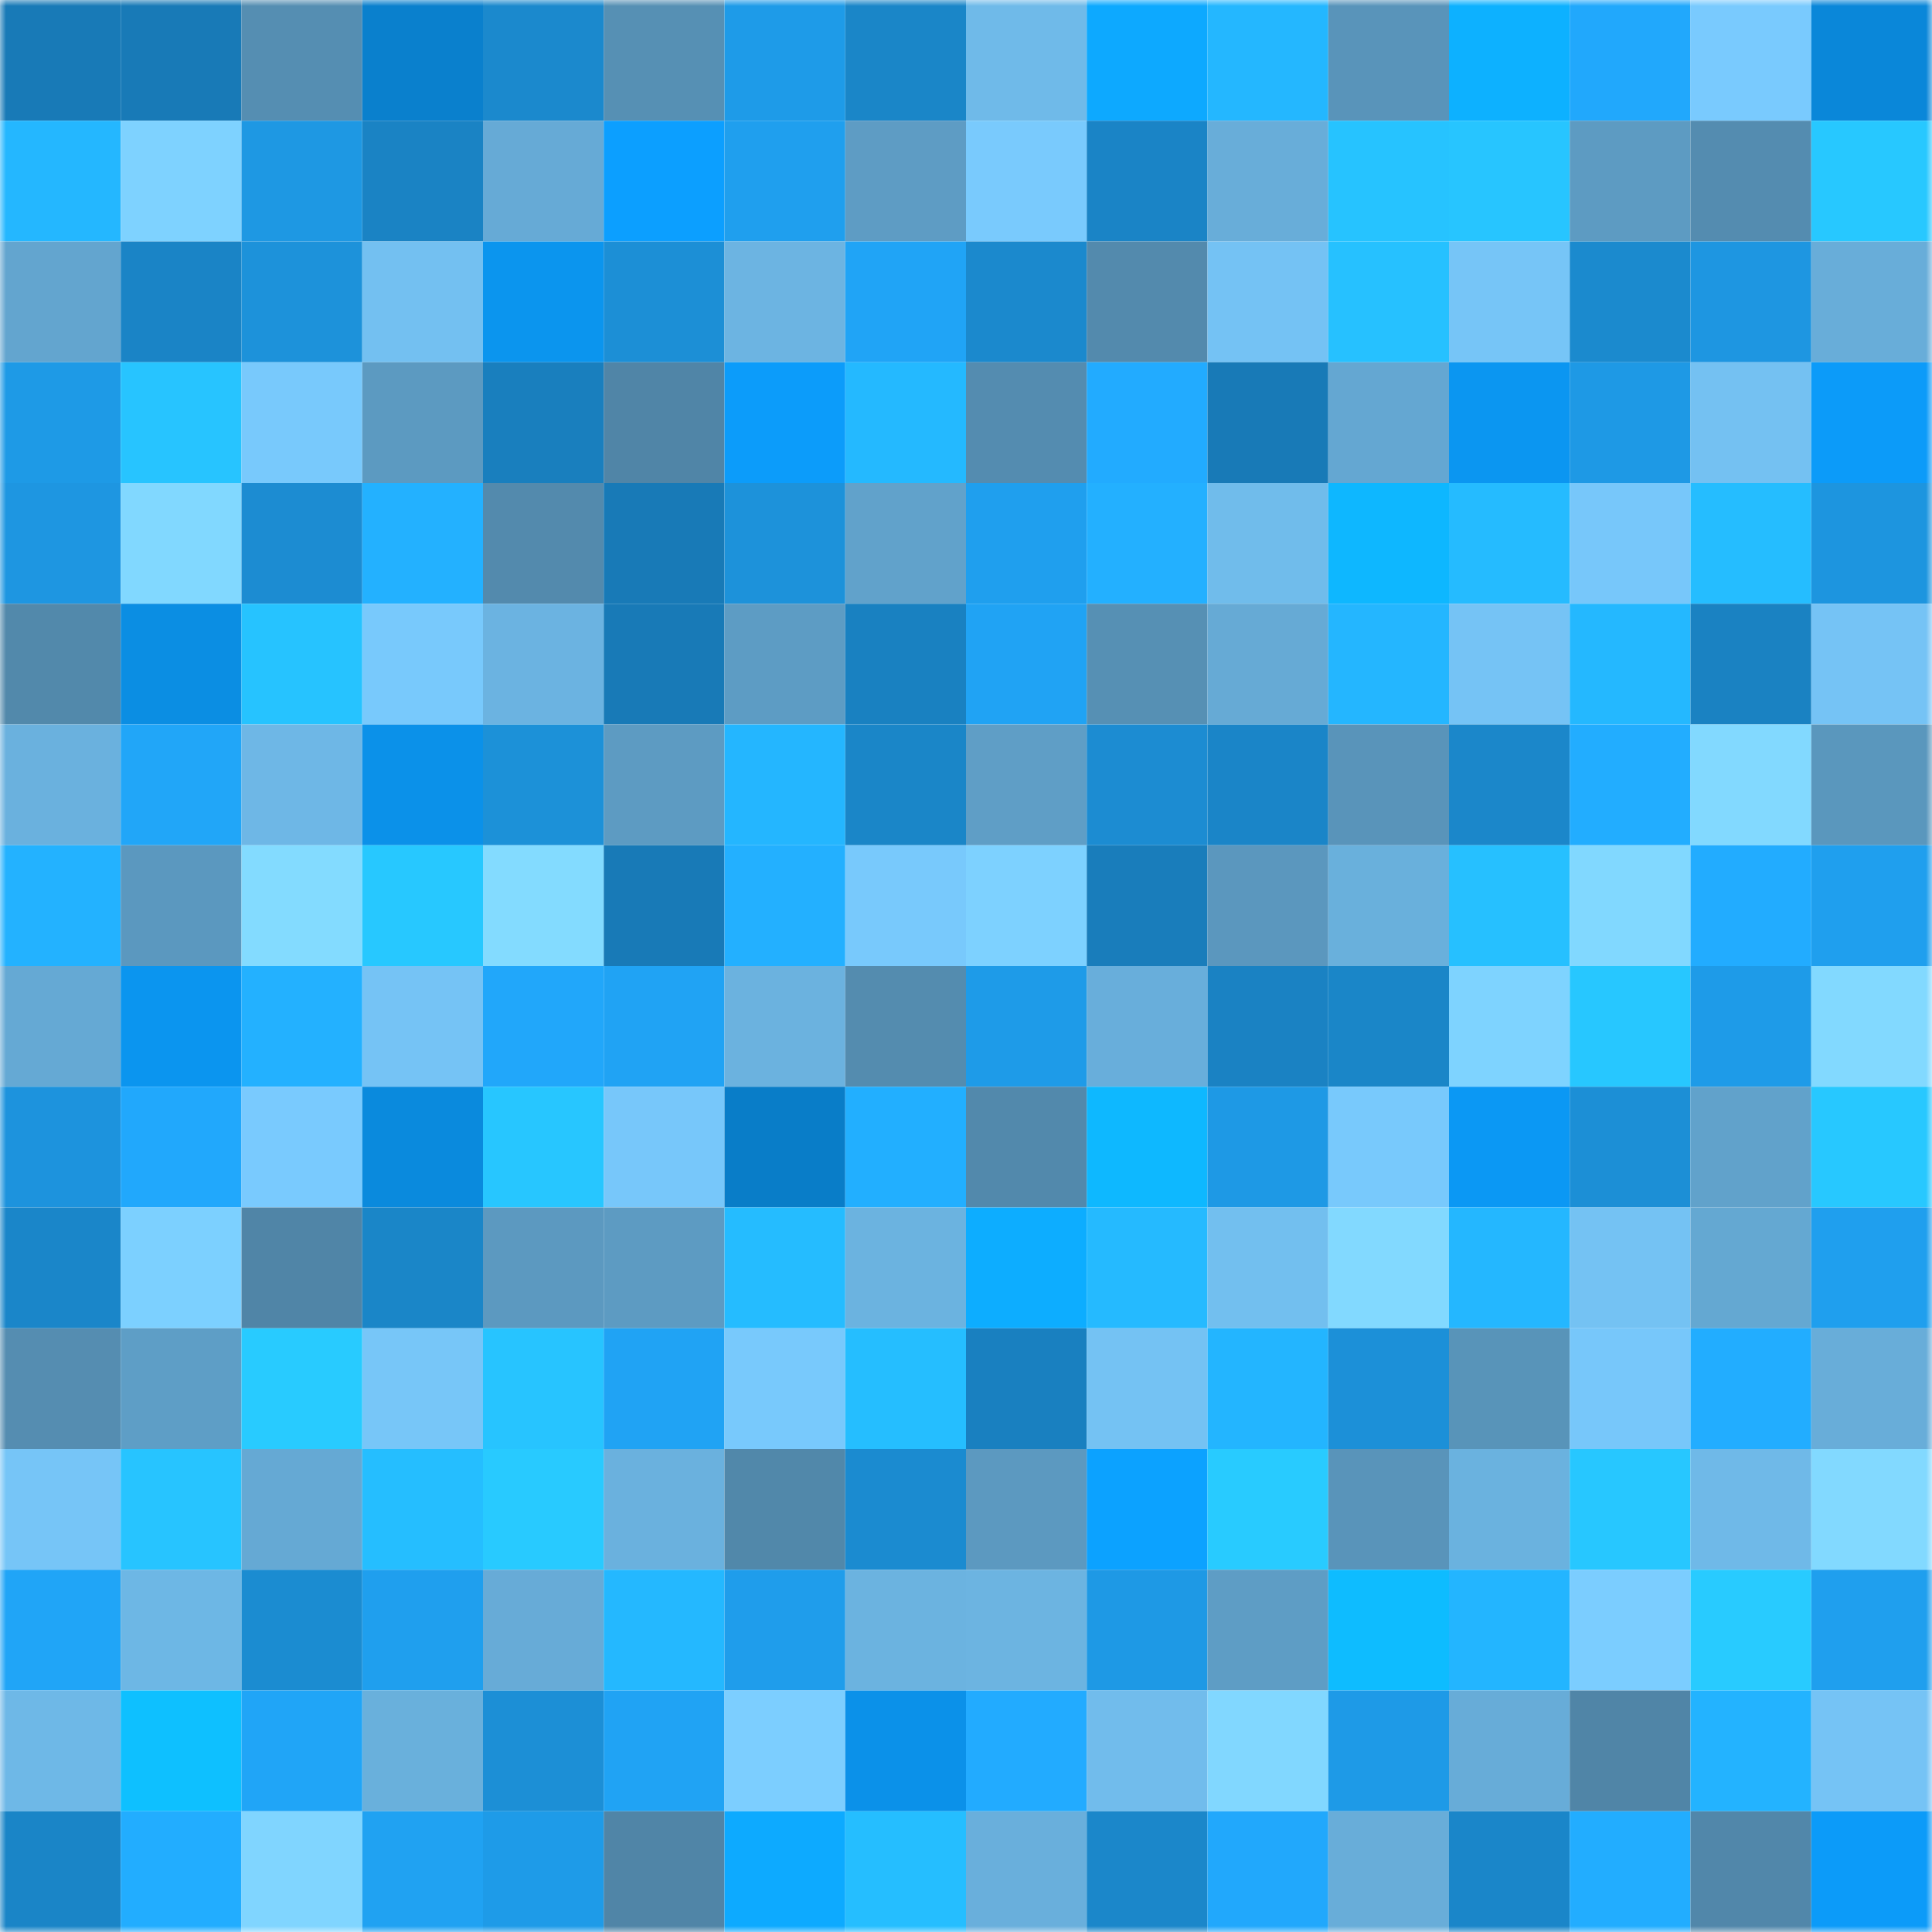 <svg viewBox="0 0 160 160" fill="none" role="img" xmlns="http://www.w3.org/2000/svg" width="240" height="240" name="ens%2Creposwap.eth"><mask id="2112305138" mask-type="alpha" maskUnits="userSpaceOnUse" x="0" y="0" width="160" height="160"><rect width="160" height="160" fill="#FFFFFF"></rect></mask><g mask="url(#2112305138)"><rect x="0" y="0" width="10" height="10" fill="#187ab7"></rect><rect x="10" y="0" width="10" height="10" fill="#187ab7"></rect><rect x="20" y="0" width="10" height="10" fill="#558eb2"></rect><rect x="30" y="0" width="10" height="10" fill="#0a80cd"></rect><rect x="40" y="0" width="10" height="10" fill="#1b89cd"></rect><rect x="50" y="0" width="10" height="10" fill="#5690b4"></rect><rect x="60" y="0" width="10" height="10" fill="#1e9be8"></rect><rect x="70" y="0" width="10" height="10" fill="#1a86c8"></rect><rect x="80" y="0" width="10" height="10" fill="#6fbae9"></rect><rect x="90" y="0" width="10" height="10" fill="#0da9ff"></rect><rect x="100" y="0" width="10" height="10" fill="#24b7ff"></rect><rect x="110" y="0" width="10" height="10" fill="#5994ba"></rect><rect x="120" y="0" width="10" height="10" fill="#0db1ff"></rect><rect x="130" y="0" width="10" height="10" fill="#21a8fc"></rect><rect x="140" y="0" width="10" height="10" fill="#79cafe"></rect><rect x="150" y="0" width="10" height="10" fill="#0a87d9"></rect><rect x="0" y="10" width="10" height="10" fill="#24b7ff"></rect><rect x="10" y="10" width="10" height="10" fill="#7ed2ff"></rect><rect x="20" y="10" width="10" height="10" fill="#1e98e3"></rect><rect x="30" y="10" width="10" height="10" fill="#1a83c4"></rect><rect x="40" y="10" width="10" height="10" fill="#66aad6"></rect><rect x="50" y="10" width="10" height="10" fill="#0c9fff"></rect><rect x="60" y="10" width="10" height="10" fill="#1f9fee"></rect><rect x="70" y="10" width="10" height="10" fill="#5e9cc4"></rect><rect x="80" y="10" width="10" height="10" fill="#79cafd"></rect><rect x="90" y="10" width="10" height="10" fill="#1a84c6"></rect><rect x="100" y="10" width="10" height="10" fill="#68add9"></rect><rect x="110" y="10" width="10" height="10" fill="#26c3ff"></rect><rect x="120" y="10" width="10" height="10" fill="#27c5ff"></rect><rect x="130" y="10" width="10" height="10" fill="#5d9bc2"></rect><rect x="140" y="10" width="10" height="10" fill="#548cb0"></rect><rect x="150" y="10" width="10" height="10" fill="#27c8ff"></rect><rect x="0" y="20" width="10" height="10" fill="#63a5cf"></rect><rect x="10" y="20" width="10" height="10" fill="#1a84c6"></rect><rect x="20" y="20" width="10" height="10" fill="#1d92da"></rect><rect x="30" y="20" width="10" height="10" fill="#73c0f1"></rect><rect x="40" y="20" width="10" height="10" fill="#0b95ee"></rect><rect x="50" y="20" width="10" height="10" fill="#1c8fd6"></rect><rect x="60" y="20" width="10" height="10" fill="#6cb4e2"></rect><rect x="70" y="20" width="10" height="10" fill="#20a4f6"></rect><rect x="80" y="20" width="10" height="10" fill="#1b89cd"></rect><rect x="90" y="20" width="10" height="10" fill="#538aad"></rect><rect x="100" y="20" width="10" height="10" fill="#74c2f4"></rect><rect x="110" y="20" width="10" height="10" fill="#26c1ff"></rect><rect x="120" y="20" width="10" height="10" fill="#76c5f7"></rect><rect x="130" y="20" width="10" height="10" fill="#1b8ace"></rect><rect x="140" y="20" width="10" height="10" fill="#1e96e1"></rect><rect x="150" y="20" width="10" height="10" fill="#68add9"></rect><rect x="0" y="30" width="10" height="10" fill="#1e9ae6"></rect><rect x="10" y="30" width="10" height="10" fill="#27c4ff"></rect><rect x="20" y="30" width="10" height="10" fill="#78c9fc"></rect><rect x="30" y="30" width="10" height="10" fill="#5c9ac1"></rect><rect x="40" y="30" width="10" height="10" fill="#197fbe"></rect><rect x="50" y="30" width="10" height="10" fill="#5085a7"></rect><rect x="60" y="30" width="10" height="10" fill="#0c9cfa"></rect><rect x="70" y="30" width="10" height="10" fill="#24b9ff"></rect><rect x="80" y="30" width="10" height="10" fill="#548cb0"></rect><rect x="90" y="30" width="10" height="10" fill="#22abff"></rect><rect x="100" y="30" width="10" height="10" fill="#187ab7"></rect><rect x="110" y="30" width="10" height="10" fill="#64a7d2"></rect><rect x="120" y="30" width="10" height="10" fill="#0b96f1"></rect><rect x="130" y="30" width="10" height="10" fill="#1e99e5"></rect><rect x="140" y="30" width="10" height="10" fill="#74c1f2"></rect><rect x="150" y="30" width="10" height="10" fill="#0c9bf9"></rect><rect x="0" y="40" width="10" height="10" fill="#1e96e1"></rect><rect x="10" y="40" width="10" height="10" fill="#81d8ff"></rect><rect x="20" y="40" width="10" height="10" fill="#1c8cd2"></rect><rect x="30" y="40" width="10" height="10" fill="#23b1ff"></rect><rect x="40" y="40" width="10" height="10" fill="#538aad"></rect><rect x="50" y="40" width="10" height="10" fill="#187ab7"></rect><rect x="60" y="40" width="10" height="10" fill="#1d92da"></rect><rect x="70" y="40" width="10" height="10" fill="#61a2cb"></rect><rect x="80" y="40" width="10" height="10" fill="#1f9fee"></rect><rect x="90" y="40" width="10" height="10" fill="#23b0ff"></rect><rect x="100" y="40" width="10" height="10" fill="#70bceb"></rect><rect x="110" y="40" width="10" height="10" fill="#0eb7ff"></rect><rect x="120" y="40" width="10" height="10" fill="#25bbff"></rect><rect x="130" y="40" width="10" height="10" fill="#77c7fa"></rect><rect x="140" y="40" width="10" height="10" fill="#25bdff"></rect><rect x="150" y="40" width="10" height="10" fill="#1d95df"></rect><rect x="0" y="50" width="10" height="10" fill="#5289ab"></rect><rect x="10" y="50" width="10" height="10" fill="#0b8ee3"></rect><rect x="20" y="50" width="10" height="10" fill="#26c3ff"></rect><rect x="30" y="50" width="10" height="10" fill="#78c9fc"></rect><rect x="40" y="50" width="10" height="10" fill="#6bb3e1"></rect><rect x="50" y="50" width="10" height="10" fill="#187ab7"></rect><rect x="60" y="50" width="10" height="10" fill="#5d9cc4"></rect><rect x="70" y="50" width="10" height="10" fill="#1981c1"></rect><rect x="80" y="50" width="10" height="10" fill="#20a3f4"></rect><rect x="90" y="50" width="10" height="10" fill="#5690b4"></rect><rect x="100" y="50" width="10" height="10" fill="#66aad5"></rect><rect x="110" y="50" width="10" height="10" fill="#24b6ff"></rect><rect x="120" y="50" width="10" height="10" fill="#75c3f5"></rect><rect x="130" y="50" width="10" height="10" fill="#24b8ff"></rect><rect x="140" y="50" width="10" height="10" fill="#1a82c2"></rect><rect x="150" y="50" width="10" height="10" fill="#75c3f5"></rect><rect x="0" y="60" width="10" height="10" fill="#6ab1de"></rect><rect x="10" y="60" width="10" height="10" fill="#21a6f8"></rect><rect x="20" y="60" width="10" height="10" fill="#6eb7e6"></rect><rect x="30" y="60" width="10" height="10" fill="#0b91e9"></rect><rect x="40" y="60" width="10" height="10" fill="#1c91d8"></rect><rect x="50" y="60" width="10" height="10" fill="#5d9bc2"></rect><rect x="60" y="60" width="10" height="10" fill="#24b6ff"></rect><rect x="70" y="60" width="10" height="10" fill="#1a86c8"></rect><rect x="80" y="60" width="10" height="10" fill="#5f9ec6"></rect><rect x="90" y="60" width="10" height="10" fill="#1c8cd2"></rect><rect x="100" y="60" width="10" height="10" fill="#1a85c8"></rect><rect x="110" y="60" width="10" height="10" fill="#5994ba"></rect><rect x="120" y="60" width="10" height="10" fill="#1b87ca"></rect><rect x="130" y="60" width="10" height="10" fill="#22adff"></rect><rect x="140" y="60" width="10" height="10" fill="#82d9ff"></rect><rect x="150" y="60" width="10" height="10" fill="#5a97bd"></rect><rect x="0" y="70" width="10" height="10" fill="#23b2ff"></rect><rect x="10" y="70" width="10" height="10" fill="#5b98bf"></rect><rect x="20" y="70" width="10" height="10" fill="#83dbff"></rect><rect x="30" y="70" width="10" height="10" fill="#27c8ff"></rect><rect x="40" y="70" width="10" height="10" fill="#83dbff"></rect><rect x="50" y="70" width="10" height="10" fill="#187ab7"></rect><rect x="60" y="70" width="10" height="10" fill="#23b0ff"></rect><rect x="70" y="70" width="10" height="10" fill="#78c9fc"></rect><rect x="80" y="70" width="10" height="10" fill="#7dd1ff"></rect><rect x="90" y="70" width="10" height="10" fill="#197dbb"></rect><rect x="100" y="70" width="10" height="10" fill="#5b97be"></rect><rect x="110" y="70" width="10" height="10" fill="#69b0dc"></rect><rect x="120" y="70" width="10" height="10" fill="#26c0ff"></rect><rect x="130" y="70" width="10" height="10" fill="#81d8ff"></rect><rect x="140" y="70" width="10" height="10" fill="#22acff"></rect><rect x="150" y="70" width="10" height="10" fill="#1f9fee"></rect><rect x="0" y="80" width="10" height="10" fill="#65a9d4"></rect><rect x="10" y="80" width="10" height="10" fill="#0b95ef"></rect><rect x="20" y="80" width="10" height="10" fill="#23b1ff"></rect><rect x="30" y="80" width="10" height="10" fill="#75c3f5"></rect><rect x="40" y="80" width="10" height="10" fill="#21a7fa"></rect><rect x="50" y="80" width="10" height="10" fill="#20a3f4"></rect><rect x="60" y="80" width="10" height="10" fill="#6bb2df"></rect><rect x="70" y="80" width="10" height="10" fill="#548caf"></rect><rect x="80" y="80" width="10" height="10" fill="#1e9be8"></rect><rect x="90" y="80" width="10" height="10" fill="#68aedb"></rect><rect x="100" y="80" width="10" height="10" fill="#1a82c3"></rect><rect x="110" y="80" width="10" height="10" fill="#1a86c8"></rect><rect x="120" y="80" width="10" height="10" fill="#7ed3ff"></rect><rect x="130" y="80" width="10" height="10" fill="#27c7ff"></rect><rect x="140" y="80" width="10" height="10" fill="#1e9be8"></rect><rect x="150" y="80" width="10" height="10" fill="#82d9ff"></rect><rect x="0" y="90" width="10" height="10" fill="#1d93dd"></rect><rect x="10" y="90" width="10" height="10" fill="#21a8fc"></rect><rect x="20" y="90" width="10" height="10" fill="#79cafe"></rect><rect x="30" y="90" width="10" height="10" fill="#0a8add"></rect><rect x="40" y="90" width="10" height="10" fill="#27c6ff"></rect><rect x="50" y="90" width="10" height="10" fill="#77c7fa"></rect><rect x="60" y="90" width="10" height="10" fill="#097dc8"></rect><rect x="70" y="90" width="10" height="10" fill="#22afff"></rect><rect x="80" y="90" width="10" height="10" fill="#5289ac"></rect><rect x="90" y="90" width="10" height="10" fill="#0eb8ff"></rect><rect x="100" y="90" width="10" height="10" fill="#1e99e5"></rect><rect x="110" y="90" width="10" height="10" fill="#78c9fc"></rect><rect x="120" y="90" width="10" height="10" fill="#0b98f4"></rect><rect x="130" y="90" width="10" height="10" fill="#1c8fd6"></rect><rect x="140" y="90" width="10" height="10" fill="#61a2cb"></rect><rect x="150" y="90" width="10" height="10" fill="#27c8ff"></rect><rect x="0" y="100" width="10" height="10" fill="#1a86c9"></rect><rect x="10" y="100" width="10" height="10" fill="#7cd0ff"></rect><rect x="20" y="100" width="10" height="10" fill="#5085a7"></rect><rect x="30" y="100" width="10" height="10" fill="#1a86c8"></rect><rect x="40" y="100" width="10" height="10" fill="#5c99c0"></rect><rect x="50" y="100" width="10" height="10" fill="#5d9bc2"></rect><rect x="60" y="100" width="10" height="10" fill="#25bcff"></rect><rect x="70" y="100" width="10" height="10" fill="#6bb3e0"></rect><rect x="80" y="100" width="10" height="10" fill="#0dadff"></rect><rect x="90" y="100" width="10" height="10" fill="#25baff"></rect><rect x="100" y="100" width="10" height="10" fill="#72bfef"></rect><rect x="110" y="100" width="10" height="10" fill="#82d9ff"></rect><rect x="120" y="100" width="10" height="10" fill="#24b7ff"></rect><rect x="130" y="100" width="10" height="10" fill="#74c2f3"></rect><rect x="140" y="100" width="10" height="10" fill="#64a8d2"></rect><rect x="150" y="100" width="10" height="10" fill="#1f9fee"></rect><rect x="0" y="110" width="10" height="10" fill="#558db1"></rect><rect x="10" y="110" width="10" height="10" fill="#5e9ec6"></rect><rect x="20" y="110" width="10" height="10" fill="#28cbff"></rect><rect x="30" y="110" width="10" height="10" fill="#77c6f8"></rect><rect x="40" y="110" width="10" height="10" fill="#27c4ff"></rect><rect x="50" y="110" width="10" height="10" fill="#20a3f4"></rect><rect x="60" y="110" width="10" height="10" fill="#78c9fc"></rect><rect x="70" y="110" width="10" height="10" fill="#25beff"></rect><rect x="80" y="110" width="10" height="10" fill="#1980c0"></rect><rect x="90" y="110" width="10" height="10" fill="#74c2f3"></rect><rect x="100" y="110" width="10" height="10" fill="#23b5ff"></rect><rect x="110" y="110" width="10" height="10" fill="#1c90d8"></rect><rect x="120" y="110" width="10" height="10" fill="#5894b9"></rect><rect x="130" y="110" width="10" height="10" fill="#77c7fa"></rect><rect x="140" y="110" width="10" height="10" fill="#22adff"></rect><rect x="150" y="110" width="10" height="10" fill="#68add9"></rect><rect x="0" y="120" width="10" height="10" fill="#76c5f7"></rect><rect x="10" y="120" width="10" height="10" fill="#27c4ff"></rect><rect x="20" y="120" width="10" height="10" fill="#65a9d4"></rect><rect x="30" y="120" width="10" height="10" fill="#25beff"></rect><rect x="40" y="120" width="10" height="10" fill="#28caff"></rect><rect x="50" y="120" width="10" height="10" fill="#6ab1de"></rect><rect x="60" y="120" width="10" height="10" fill="#5188aa"></rect><rect x="70" y="120" width="10" height="10" fill="#1b8bd0"></rect><rect x="80" y="120" width="10" height="10" fill="#5c99c0"></rect><rect x="90" y="120" width="10" height="10" fill="#0ca2ff"></rect><rect x="100" y="120" width="10" height="10" fill="#28cbff"></rect><rect x="110" y="120" width="10" height="10" fill="#5994ba"></rect><rect x="120" y="120" width="10" height="10" fill="#6ab2df"></rect><rect x="130" y="120" width="10" height="10" fill="#27c7ff"></rect><rect x="140" y="120" width="10" height="10" fill="#6fb9e8"></rect><rect x="150" y="120" width="10" height="10" fill="#82d9ff"></rect><rect x="0" y="130" width="10" height="10" fill="#20a5f7"></rect><rect x="10" y="130" width="10" height="10" fill="#6db7e5"></rect><rect x="20" y="130" width="10" height="10" fill="#1b8cd1"></rect><rect x="30" y="130" width="10" height="10" fill="#1f9fee"></rect><rect x="40" y="130" width="10" height="10" fill="#67abd7"></rect><rect x="50" y="130" width="10" height="10" fill="#24b8ff"></rect><rect x="60" y="130" width="10" height="10" fill="#1f9deb"></rect><rect x="70" y="130" width="10" height="10" fill="#6bb3e0"></rect><rect x="80" y="130" width="10" height="10" fill="#6cb4e1"></rect><rect x="90" y="130" width="10" height="10" fill="#1e99e5"></rect><rect x="100" y="130" width="10" height="10" fill="#5e9dc5"></rect><rect x="110" y="130" width="10" height="10" fill="#0ebcff"></rect><rect x="120" y="130" width="10" height="10" fill="#23b5ff"></rect><rect x="130" y="130" width="10" height="10" fill="#7bcdff"></rect><rect x="140" y="130" width="10" height="10" fill="#28cbff"></rect><rect x="150" y="130" width="10" height="10" fill="#1f9fee"></rect><rect x="0" y="140" width="10" height="10" fill="#6eb8e7"></rect><rect x="10" y="140" width="10" height="10" fill="#0ec0ff"></rect><rect x="20" y="140" width="10" height="10" fill="#20a5f7"></rect><rect x="30" y="140" width="10" height="10" fill="#69b0dc"></rect><rect x="40" y="140" width="10" height="10" fill="#1c8fd6"></rect><rect x="50" y="140" width="10" height="10" fill="#20a3f4"></rect><rect x="60" y="140" width="10" height="10" fill="#7cceff"></rect><rect x="70" y="140" width="10" height="10" fill="#0b91e9"></rect><rect x="80" y="140" width="10" height="10" fill="#22abff"></rect><rect x="90" y="140" width="10" height="10" fill="#71bcec"></rect><rect x="100" y="140" width="10" height="10" fill="#81d7ff"></rect><rect x="110" y="140" width="10" height="10" fill="#1e9ae7"></rect><rect x="120" y="140" width="10" height="10" fill="#67acd8"></rect><rect x="130" y="140" width="10" height="10" fill="#5085a7"></rect><rect x="140" y="140" width="10" height="10" fill="#23b3ff"></rect><rect x="150" y="140" width="10" height="10" fill="#75c3f5"></rect><rect x="0" y="150" width="10" height="10" fill="#1a85c7"></rect><rect x="10" y="150" width="10" height="10" fill="#22adff"></rect><rect x="20" y="150" width="10" height="10" fill="#80d5ff"></rect><rect x="30" y="150" width="10" height="10" fill="#20a2f2"></rect><rect x="40" y="150" width="10" height="10" fill="#1e9be8"></rect><rect x="50" y="150" width="10" height="10" fill="#5085a7"></rect><rect x="60" y="150" width="10" height="10" fill="#0daaff"></rect><rect x="70" y="150" width="10" height="10" fill="#25beff"></rect><rect x="80" y="150" width="10" height="10" fill="#69afdc"></rect><rect x="90" y="150" width="10" height="10" fill="#1b87ca"></rect><rect x="100" y="150" width="10" height="10" fill="#21a8fc"></rect><rect x="110" y="150" width="10" height="10" fill="#68add9"></rect><rect x="120" y="150" width="10" height="10" fill="#1a86c9"></rect><rect x="130" y="150" width="10" height="10" fill="#22adff"></rect><rect x="140" y="150" width="10" height="10" fill="#5187aa"></rect><rect x="150" y="150" width="10" height="10" fill="#0c9bf9"></rect></g></svg>